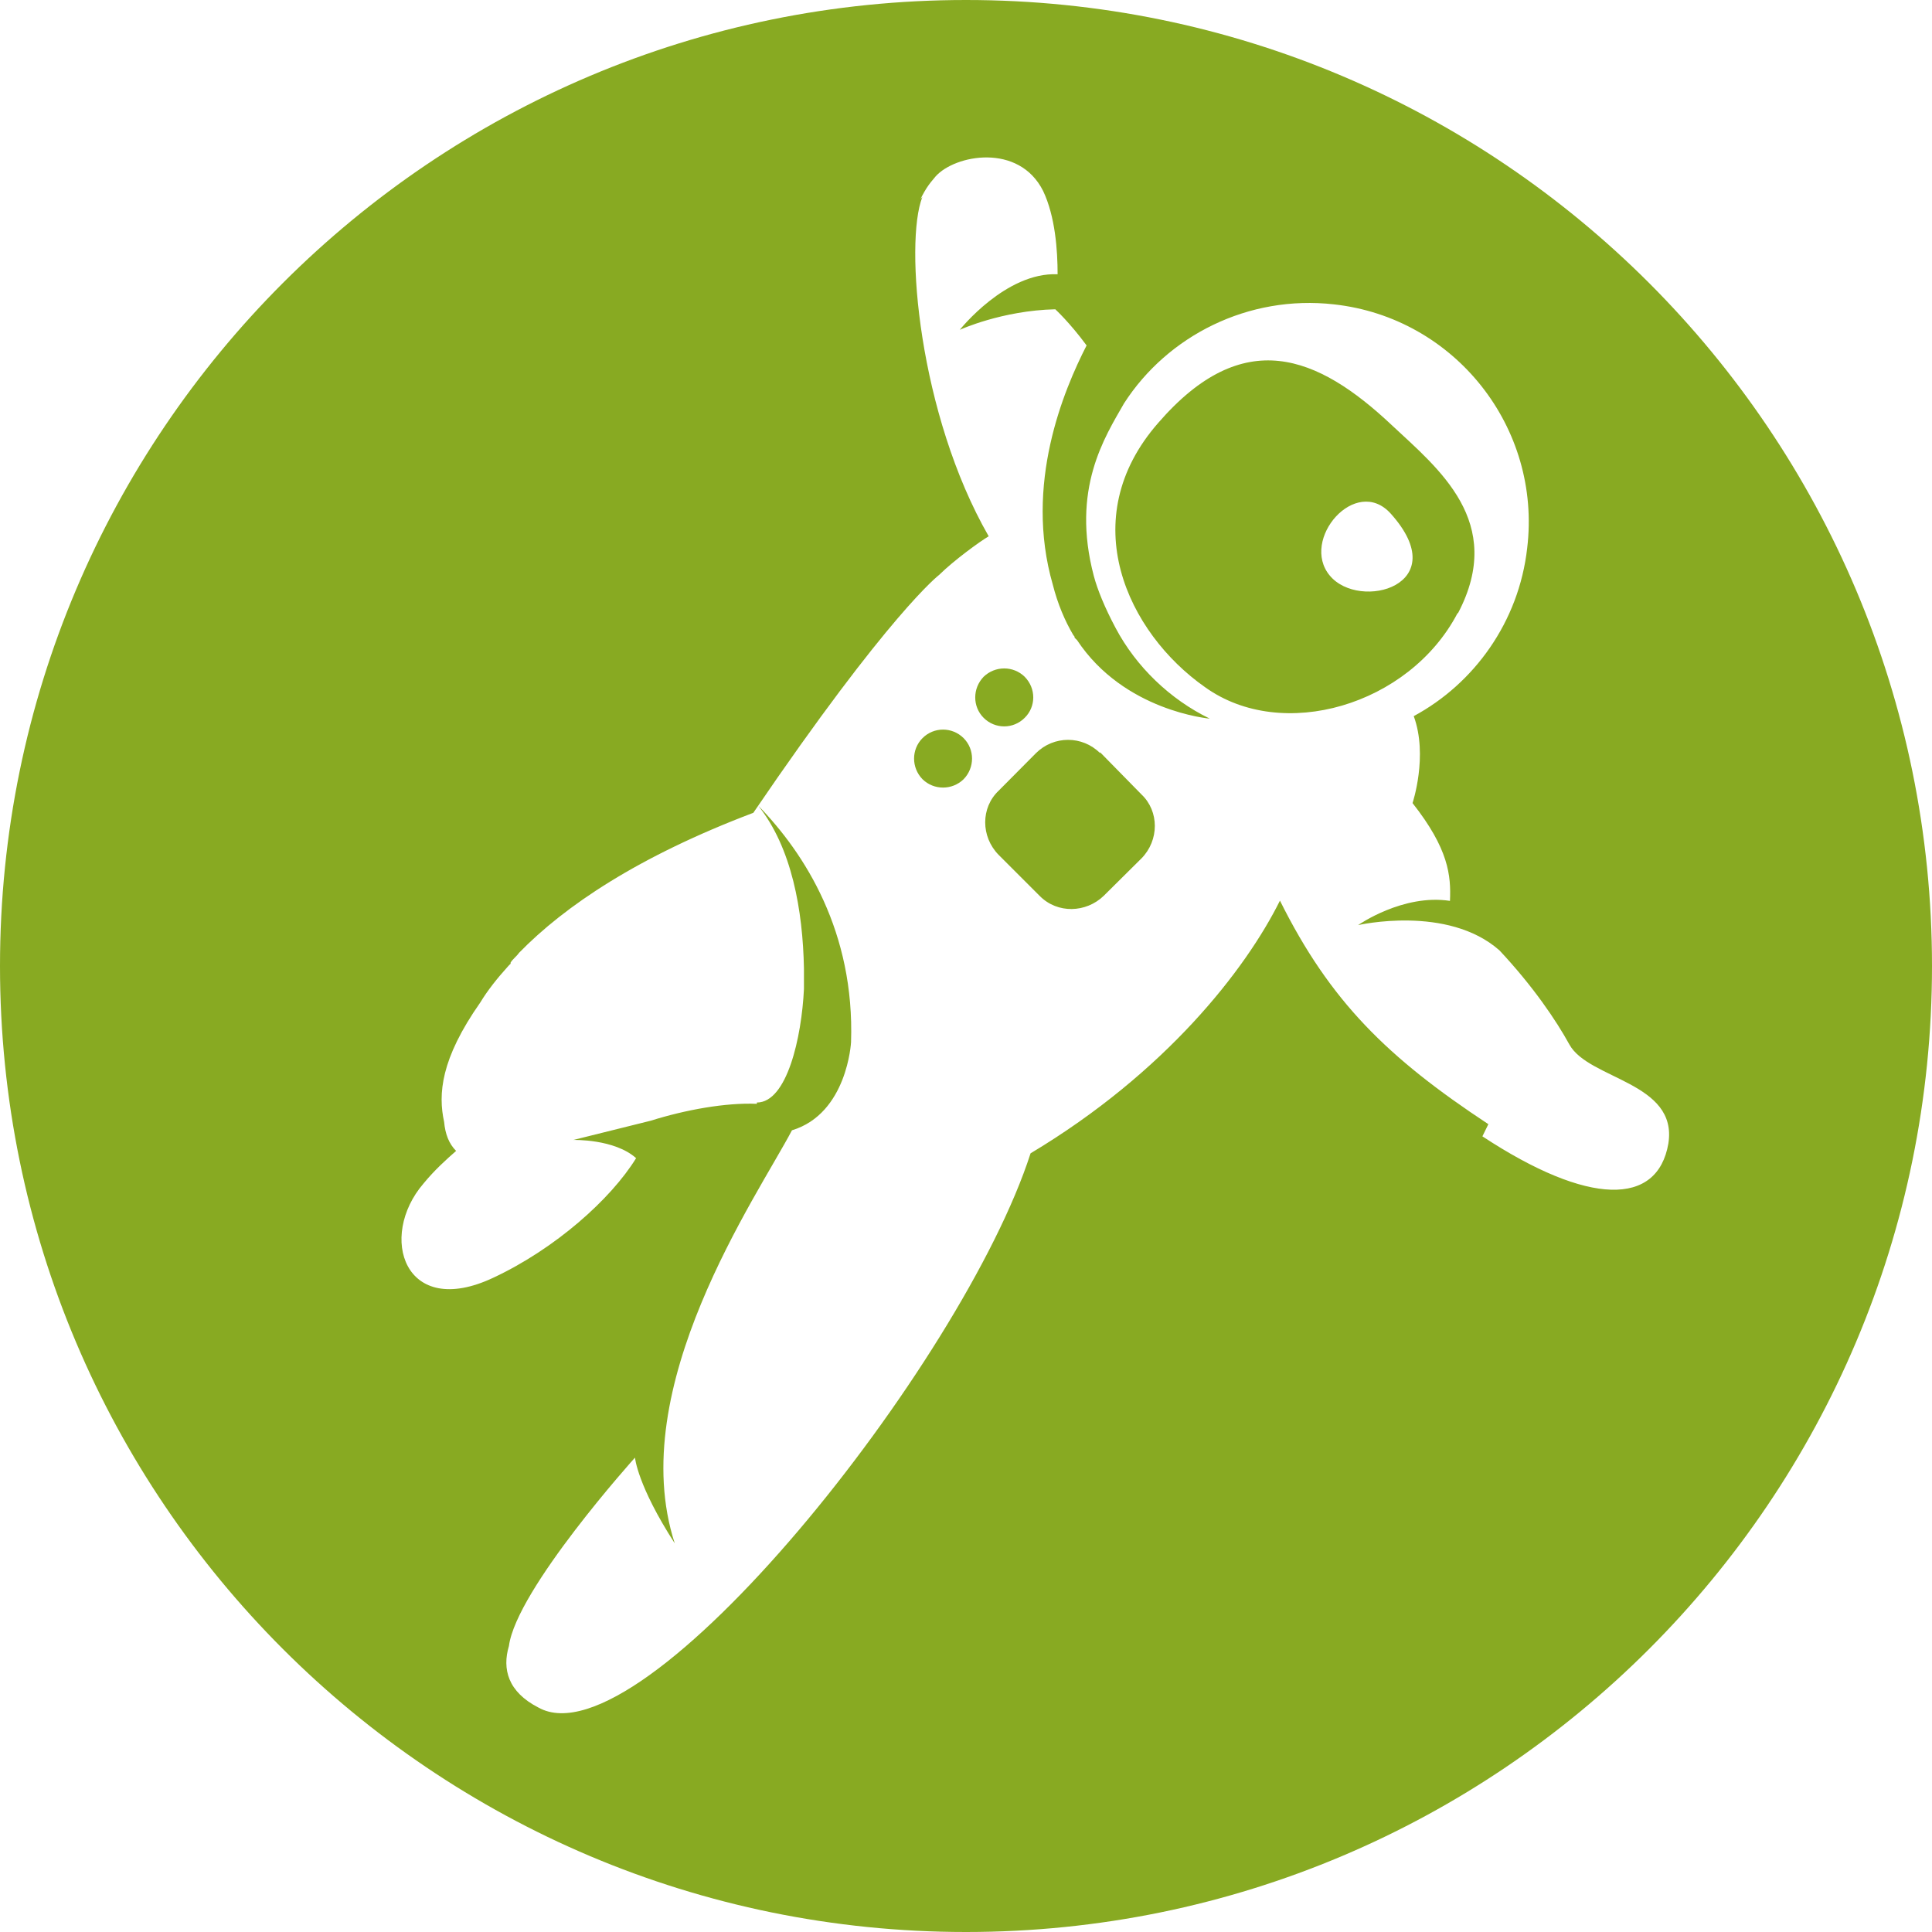 <svg role="img" width="32px" height="32px" viewBox="0 0 24 24" xmlns="http://www.w3.org/2000/svg"><title>Grav</title><path fill="#8a2e" d="M12 0C5.373 0 0 5.373 0 12s5.373 12 12 12 12-5.373 12-12S18.627 0 12 0zm6.489 13.965c-1.251-.825-1.965-1.523-2.589-2.777-.427.859-1.421 2.135-3.098 3.139-.84 2.61-4.823 7.605-6.113 6.885-.381-.195-.452-.48-.367-.765.093-.704 1.566-2.34 1.566-2.34s.029.345.494 1.065c-.629-1.936 1.021-4.305 1.456-5.131.689-.209.734-1.095.734-1.095.046-1.364-.569-2.34-1.155-2.94.421.525.556 1.306.57 2.025v.255c-.029.601-.21 1.41-.585 1.41v.016c-.39-.016-.885.074-1.319.21l-.961.239s.51-.015.78.226c-.314.51-1.005 1.125-1.771 1.484-1.109.525-1.439-.51-.869-1.17.135-.165.285-.3.404-.404-.09-.09-.135-.21-.149-.36-.075-.345-.045-.78.45-1.485.09-.149.21-.3.345-.449l.015-.016.016-.015v-.015c.029-.046.074-.076.104-.12.57-.585 1.485-1.2 2.911-1.74 1.694-2.49 2.309-2.956 2.309-2.956.181-.179.511-.419.615-.479-.87-1.515-1.049-3.646-.824-4.215-.03.03-.046.06-.061.105.09-.195.135-.255.225-.36.24-.27 1.035-.42 1.336.18.15.315.18.735.18 1.035-.645-.029-1.215.69-1.215.69s.524-.24 1.186-.255c0 0 .179.164.389.449-.284.556-.779 1.725-.42 2.971.061.24.15.45.256.629.015.016.015.016.015.031l.03.029c.585.886 1.649.976 1.649.976-.495-.24-.915-.646-1.169-1.125-.136-.255-.227-.48-.271-.646-.285-1.08.135-1.725.375-2.145.54-.84 1.544-1.351 2.609-1.23 1.5.165 2.581 1.53 2.399 3.03-.104.915-.659 1.681-1.409 2.085.181.494-.015 1.08-.015 1.08.449.57.479.9.465 1.215-.585-.09-1.141.301-1.141.301s1.111-.256 1.756.314c.42.449.704.87.869 1.17.24.435 1.35.465 1.229 1.23-.135.779-.989.779-2.31-.09l.074-.151zm-4.824-4.61c-.22-.219-.574-.219-.795 0l-.465.468c-.222.21-.222.57 0 .796l.51.51c.222.225.577.21.795 0l.47-.466c.221-.225.221-.585 0-.794l-.515-.525v.011zm-2.205-.186c-.14.14-.14.368 0 .511.141.138.368.138.51 0 .14-.143.14-.371 0-.511-.142-.141-.369-.141-.51 0zm1.269-.252c.142-.139.142-.366 0-.51-.141-.138-.367-.138-.51 0-.139.144-.139.371 0 .51.142.142.369.142.51 0zm5.385-1.304c.591-1.131-.247-1.791-.825-2.332-.924-.87-1.846-1.245-2.9-.029-1.052 1.199-.383 2.609.58 3.284.96.69 2.535.226 3.135-.915l.01-.008zm-1.595-.463c-.372-.445.322-1.252.757-.77.8.89-.387 1.216-.757.77z"/></svg>